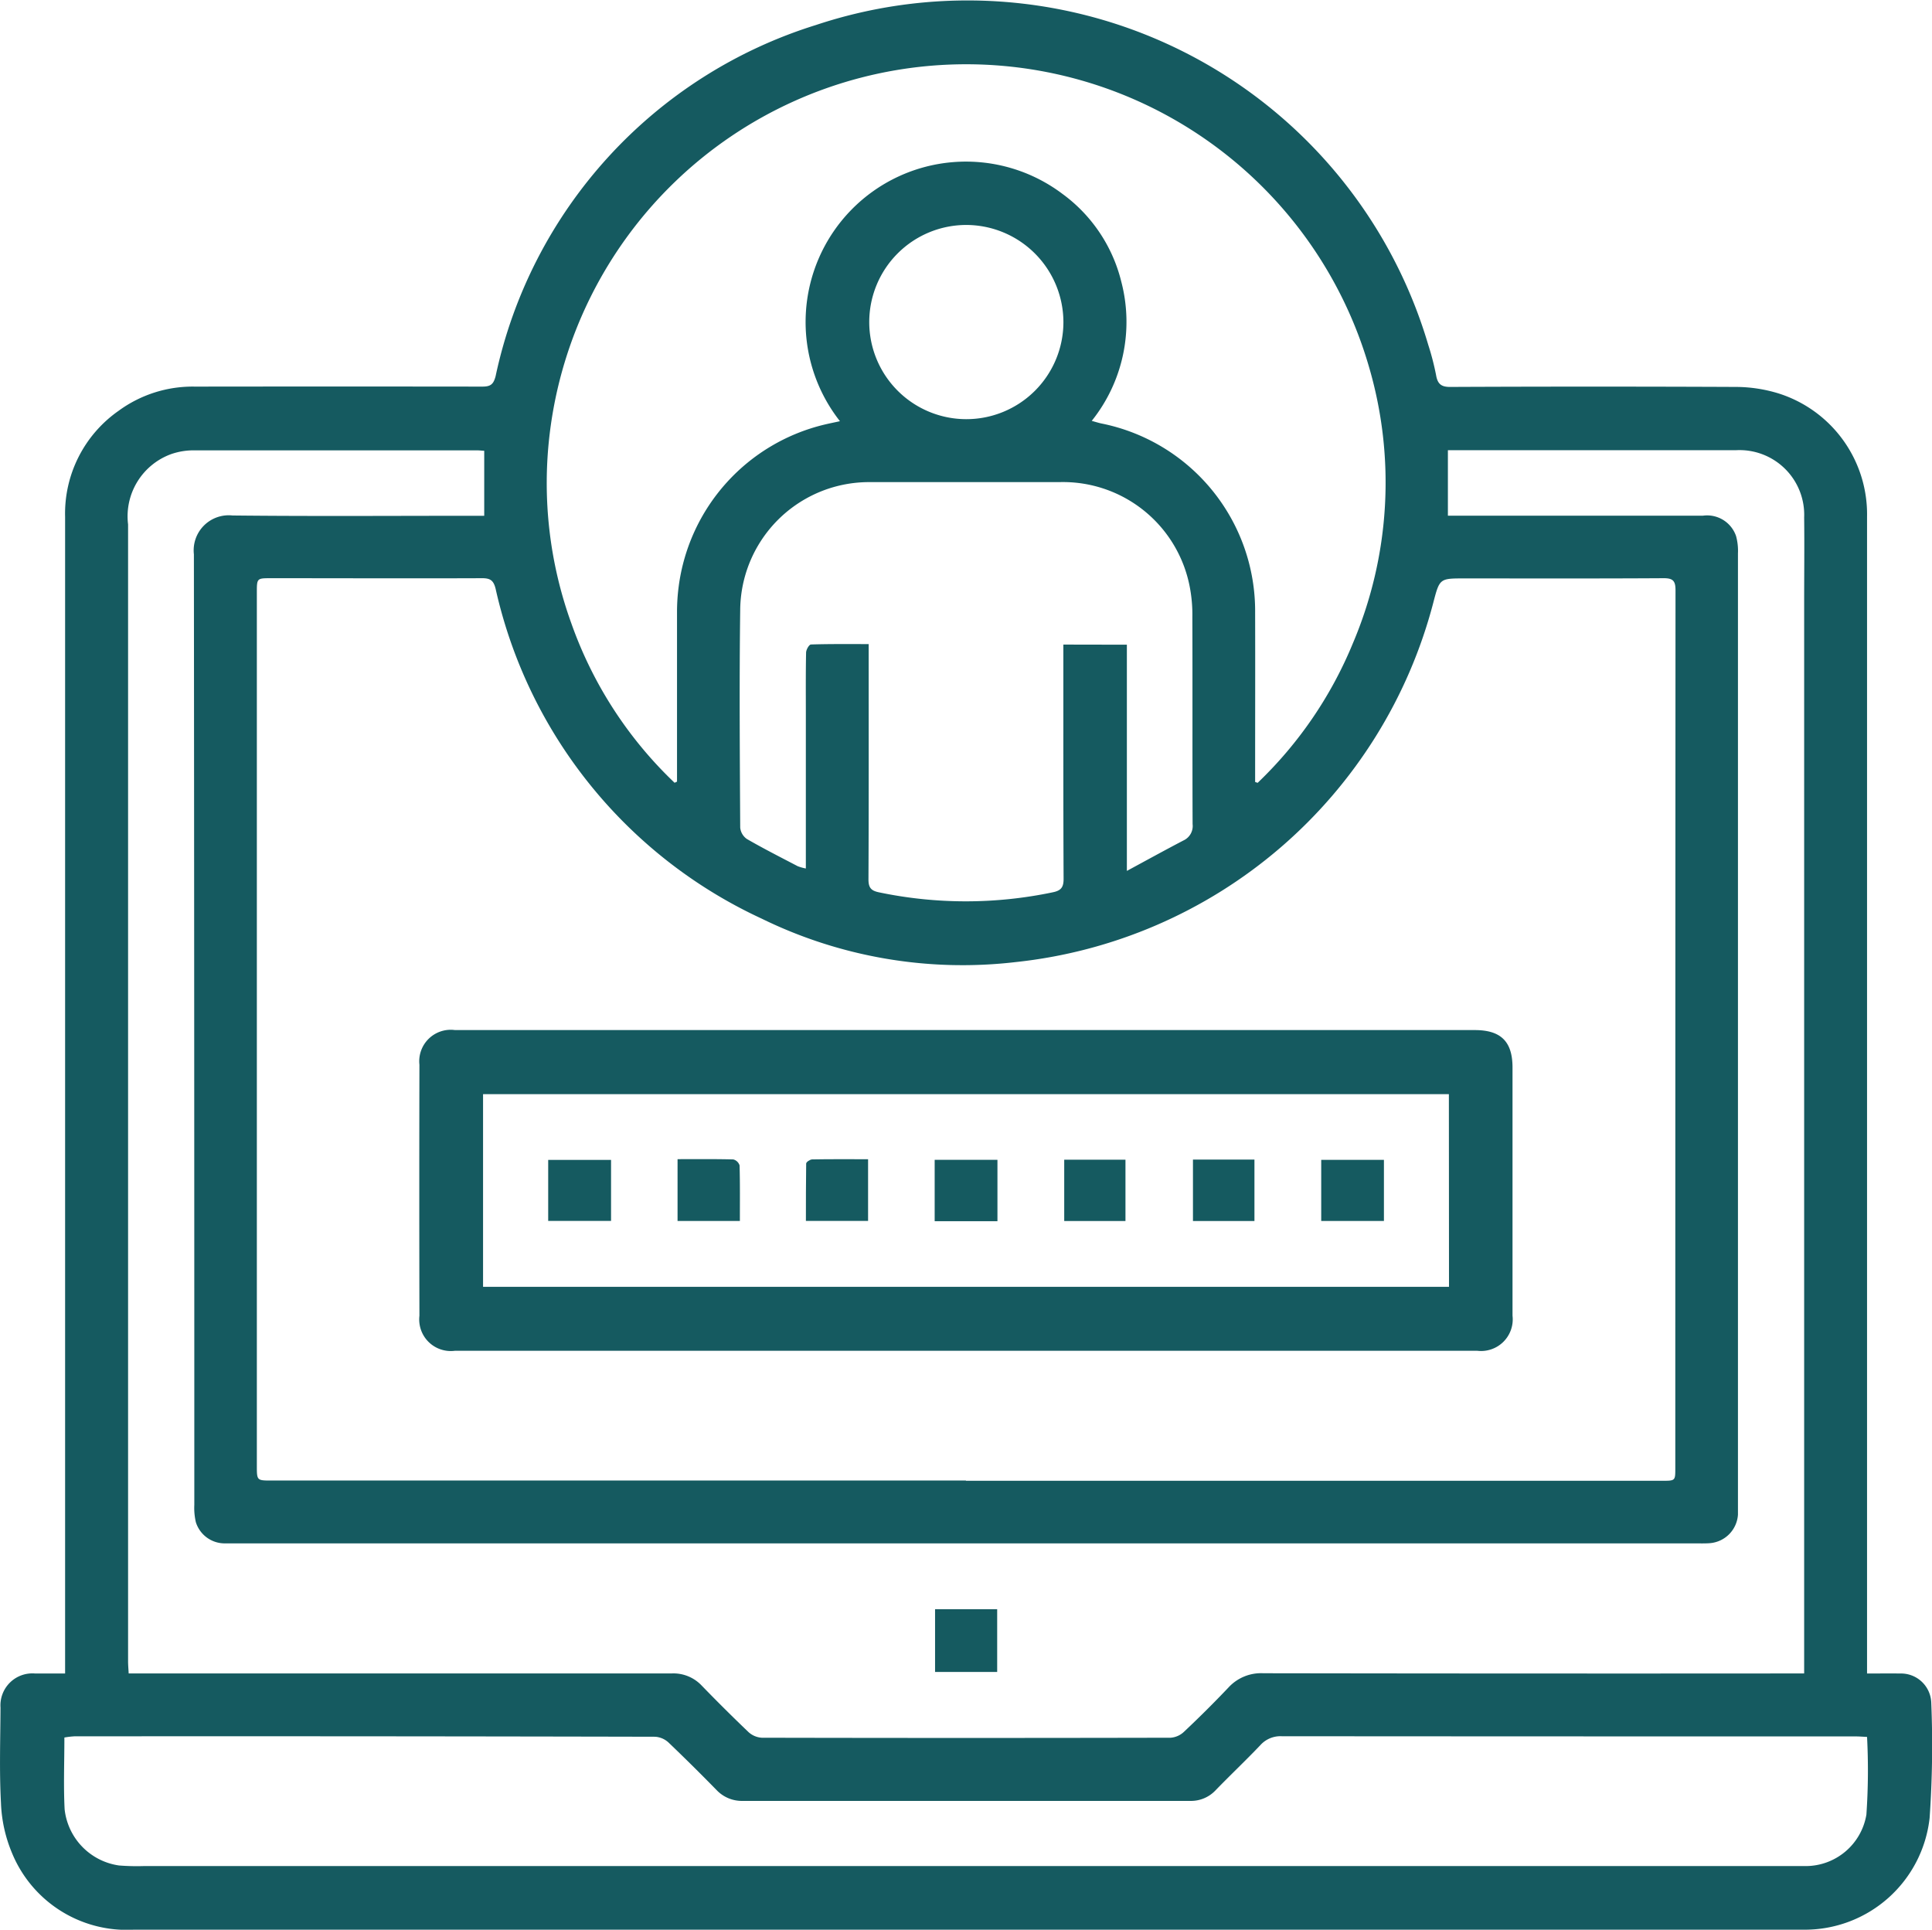<svg data-name="Group 29873" xmlns="http://www.w3.org/2000/svg" width="64.636" height="64.55"><defs><clipPath id="a"><path data-name="Rectangle 15704" fill="#155a60" d="M0 0h64.636v64.55H0z"/></clipPath></defs><g data-name="Group 29871" clip-path="url(#a)" fill="#155a60"><path data-name="Path 51730" d="M62.464 55.979c.4 0 .751-.006 1.1 0a1.012 1.012 0 0 1 1.047.968 34.939 34.939 0 0 1-.055 3.866 4.2 4.2 0 0 1-4.21 3.735H4.468A4.149 4.149 0 0 1 .4 61.979 4.766 4.766 0 0 1 .032 60.3c-.057-1.058-.02-2.121-.015-3.182a1.069 1.069 0 0 1 1.153-1.14h1.008V17.285a4.194 4.194 0 0 1 1.789-3.543 4.192 4.192 0 0 1 2.549-.81q4.807-.006 9.614 0c.273 0 .378-.064.452-.354A15.732 15.732 0 0 1 27.3.836a16.07 16.07 0 0 1 20.483 10.7 8.764 8.764 0 0 1 .262 1.013c.051.3.177.4.493.394q4.774-.021 9.548 0a4.891 4.891 0 0 1 1.416.217 4.24 4.24 0 0 1 2.961 4.122v38.697Zm-30.149-6.447h23.294c.438 0 .439 0 .439-.419q0-14.682.007-29.364c0-.31-.074-.41-.4-.408-2.22.014-4.44.007-6.66.007-.831 0-.831 0-1.043.81a16.21 16.21 0 0 1-13.986 12.025 15.284 15.284 0 0 1-8.48-1.453 16 16 0 0 1-8.905-11.036c-.072-.291-.189-.354-.459-.353-2.351.009-4.7 0-7.054 0-.474 0-.475 0-.475.483v29.2c0 .5 0 .5.493.5h23.229M16.2 15.079c-.1-.006-.173-.015-.248-.015H6.47a2.288 2.288 0 0 0-.736.123 2.214 2.214 0 0 0-1.449 2.355v38.027c0 .127.012.254.02.407h18.176a1.3 1.3 0 0 1 .995.407 58.38 58.38 0 0 0 1.559 1.549.725.725 0 0 0 .449.195q6.841.015 13.682 0a.725.725 0 0 0 .446-.2 37.11 37.11 0 0 0 1.488-1.481 1.481 1.481 0 0 1 1.166-.476q8.81.014 17.619.007h.474V20.162c0-.952.011-1.9 0-2.855a2.163 2.163 0 0 0-2.289-2.247h-9.63v2.19h8.531a1.023 1.023 0 0 1 1.11.682 1.875 1.875 0 0 1 .063.58v32.154a1.024 1.024 0 0 1-.952.954c-.163.011-.328.006-.492.006H7.516a1.011 1.011 0 0 1-.963-.707 2.1 2.1 0 0 1-.052-.583q0-15.9-.014-31.793a1.173 1.173 0 0 1 1.293-1.3c2.668.029 5.337.01 8.006.01h.414Zm20.327-1c.133.036.225.066.319.086a6.4 6.4 0 0 1 5.145 6.332c.005 1.772 0 3.543 0 5.315v.345l.084.029a13.616 13.616 0 0 0 3.177-4.646 13.753 13.753 0 0 0 .539-9.3 14.033 14.033 0 0 0-27.4 2.264 13.79 13.79 0 0 0 .726 6.354 13.617 13.617 0 0 0 3.452 5.326l.081-.039V20.441a6.578 6.578 0 0 1 .055-.816 6.423 6.423 0 0 1 4.889-5.425c.163-.039.327-.071.507-.111a5.365 5.365 0 0 1 7.439-7.607 5.162 5.162 0 0 1 1.972 2.935 5.3 5.3 0 0 1-.985 4.658M62.463 58.1c-.133-.006-.261-.017-.39-.017h-2.362q-8.415 0-16.831-.006a.9.9 0 0 0-.716.3c-.49.515-1.005 1-1.5 1.512a1.127 1.127 0 0 1-.85.351H24.853a1.165 1.165 0 0 1-.878-.361 67.094 67.094 0 0 0-1.609-1.592.728.728 0 0 0-.451-.193q-9.715-.022-19.426-.014a2.793 2.793 0 0 0-.335.04c0 .83-.032 1.618.008 2.4a2.133 2.133 0 0 0 1.819 1.88 7.541 7.541 0 0 0 .819.02h55.611a2.06 2.06 0 0 0 2.03-1.72 21.59 21.59 0 0 0 .022-2.605M37.7 21.565v7.567c.684-.37 1.283-.7 1.892-1.018a.532.532 0 0 0 .307-.549c-.009-2.307 0-4.615-.008-6.922a4.924 4.924 0 0 0-.075-.946 4.317 4.317 0 0 0-4.383-3.57h-6.3a4.311 4.311 0 0 0-4.369 4.273c-.032 2.427-.013 4.855 0 7.283a.524.524 0 0 0 .223.381c.557.322 1.132.613 1.7.91a1.534 1.534 0 0 0 .273.077V23.9c0-.689-.006-1.378.008-2.067 0-.1.1-.273.164-.275.631-.02 1.262-.013 1.93-.013v.423c0 2.482.005 4.965-.007 7.447 0 .275.085.378.345.432a14.166 14.166 0 0 0 5.823 0c.277-.057.362-.169.36-.454-.012-2.471-.007-4.943-.008-7.414v-.418Zm-5.362-14.04a3.248 3.248 0 1 0 3.239 3.262 3.257 3.257 0 0 0-3.239-3.262"/><path data-name="Path 51731" d="M32.314 34.456h17.025c.875 0 1.263.384 1.263 1.252v8.3a1.059 1.059 0 0 1-1.175 1.176H15.214a1.056 1.056 0 0 1-1.182-1.17q-.009-4.2 0-8.4a1.053 1.053 0 0 1 1.19-1.158h17.092m16.159 2.143H16.161v6.445h32.316Z"/><path data-name="Rectangle 15698" d="M31.283 53.829h2.078v2.098h-2.078z"/><path data-name="Rectangle 15699" d="M18.34 38.799h2.103v2.04H18.34z"/><path data-name="Rectangle 15700" d="M31.27 38.796h2.1v2.053h-2.1z"/><path data-name="Rectangle 15701" d="M44.202 38.797H46.3v2.044h-2.098z"/><path data-name="Path 51732" d="M22.668 38.774c.646 0 1.257-.007 1.867.009a.3.3 0 0 1 .208.2c.017.61.01 1.221.01 1.859h-2.085Z"/><path data-name="Path 51733" d="M29.042 38.775v2.064h-2.08c0-.641 0-1.28.009-1.919 0-.05.13-.137.2-.138.61-.011 1.22-.006 1.869-.006"/><path data-name="Rectangle 15702" d="M35.604 38.792h2.049v2.051h-2.049z"/><path data-name="Rectangle 15703" d="M39.911 38.788h2.057v2.055h-2.057z"/></g></svg>
